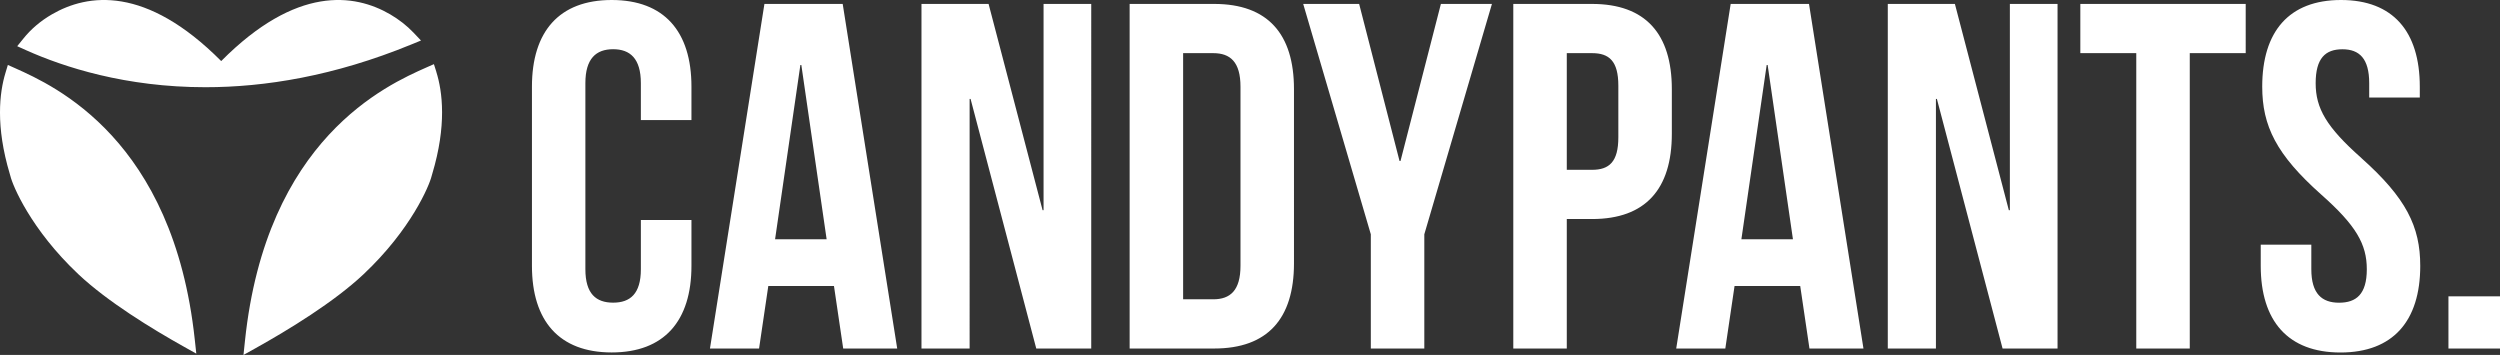 <?xml version="1.0" encoding="UTF-8"?> <svg xmlns="http://www.w3.org/2000/svg" id="Layer_1" data-name="Layer 1" viewBox="0 0 438.86 62.31"><rect x="0" y="0" width="438.86" height="62.31" fill="#333333" stroke="none"/><defs><style> .cls-1 { fill: #fff; } </style></defs><path class="cls-1" d="M2.68,11.98l-1.3-.58-.42,1.39c-1.05,3.45-1.77,9.33.77,17.78.05.17.09.28.1.35.39,1.63,3.57,9.35,11.95,17.24,5.08,4.78,12.88,9.56,18.54,12.72l2.14,1.2-.27-2.48C30.42,24.44,9.54,15.06,2.68,11.98ZM73.91,7.12l-1.32-1.39c-1.17-1.23-2.56-2.31-4.11-3.22-6.26-3.63-16.45-5.09-29.65,8.21C25.6-2.58,15.4-1.12,9.13,2.51c-1.99,1.15-3.69,2.59-5.04,4.28l-1.07,1.32,1.53.69c6.67,2.99,17.5,6.51,31.51,6.51,10.4,0,22.57-1.94,36.09-7.48l1.76-.72ZM76.6,12.62l-.43-1.36-1.29.57c-6.97,3.09-28.17,12.51-31.88,48.02l-.26,2.46,2.13-1.19c5.79-3.23,13.77-8.1,18.95-12.98,8.38-7.89,11.56-15.61,11.95-17.24.02-.07.05-.18.1-.35,2.57-8.54,1.81-14.47.72-17.94Z"></path><path class="cls-1" d="M107.38,0C98.16,0,93.38,5.53,93.38,15.21v31.45c0,9.68,4.78,15.21,14,15.21s14-5.53,14-15.21v-8.04h-8.88v8.64c0,4.32-1.88,5.87-4.87,5.87s-4.87-1.55-4.87-5.87V14.6c0-4.32,1.88-5.96,4.87-5.96s4.87,1.64,4.87,5.96v6.48h8.88v-5.88C121.38,5.53,116.6,0,107.38,0ZM134.19.69l-9.56,60.49h8.62l1.62-10.97h11.53l1.62,10.97h9.48L147.93.69h-13.75ZM136.06,42l4.44-30.59h.17l4.44,30.59h-9.05ZM183.19,36.9h-.17L173.54.69h-11.78v60.49h8.45V17.37h.17l11.53,43.81h9.65V.69h-8.37v36.21ZM213.15.69h-14.85v60.49h14.85c9.39,0,14-5.27,14-14.95V15.64c0-9.68-4.61-14.95-14-14.95ZM217.76,46.66c0,4.32-1.79,5.88-4.78,5.88h-5.29V9.33h5.29c2.99,0,4.78,1.55,4.78,5.88v31.45ZM245.85,28.26h-.17l-7.09-27.57h-9.82l11.87,40.44v20.05h9.39v-20.05L261.9.69h-8.96l-7.09,27.57ZM279.48.69h-13.83v60.49h9.39v-22.73h4.44c9.39,0,14-5.27,14-14.95v-7.86c0-9.68-4.61-14.95-14-14.95ZM284.09,24.11c0,4.32-1.62,5.7-4.61,5.7h-4.44V9.33h4.44c2.99,0,4.61,1.38,4.61,5.7v9.07ZM303.81.69l-9.56,60.49h8.62l1.62-10.97h11.53l1.62,10.97h9.48L317.56.69h-13.75ZM305.69,42l4.44-30.59h.17l4.44,30.59h-9.05ZM352.81,36.9h-.17L343.17.69h-11.78v60.49h8.45V17.37h.17l11.53,43.81h9.65V.69h-8.37v36.21ZM365.19,9.33h9.82v51.85h9.39V9.33h9.82V.69h-29.03v8.64ZM414.53,27.74c-6.15-5.44-8.03-8.73-8.03-13.13s1.71-5.96,4.7-5.96,4.7,1.64,4.7,5.96v2.51h8.88v-1.9C424.78,5.53,420.08,0,410.95,0s-13.83,5.53-13.83,15.21c0,6.91,2.48,11.93,10.33,18.92,6.15,5.44,8.03,8.73,8.03,13.14s-1.88,5.87-4.87,5.87-4.87-1.55-4.87-5.87v-4.32h-8.88v3.72c0,9.68,4.78,15.21,14,15.21s14-5.53,14-15.21c0-6.91-2.48-11.92-10.33-18.92ZM429.81,52.02v9.16h9.05v-9.16h-9.05Z"></path></svg> 